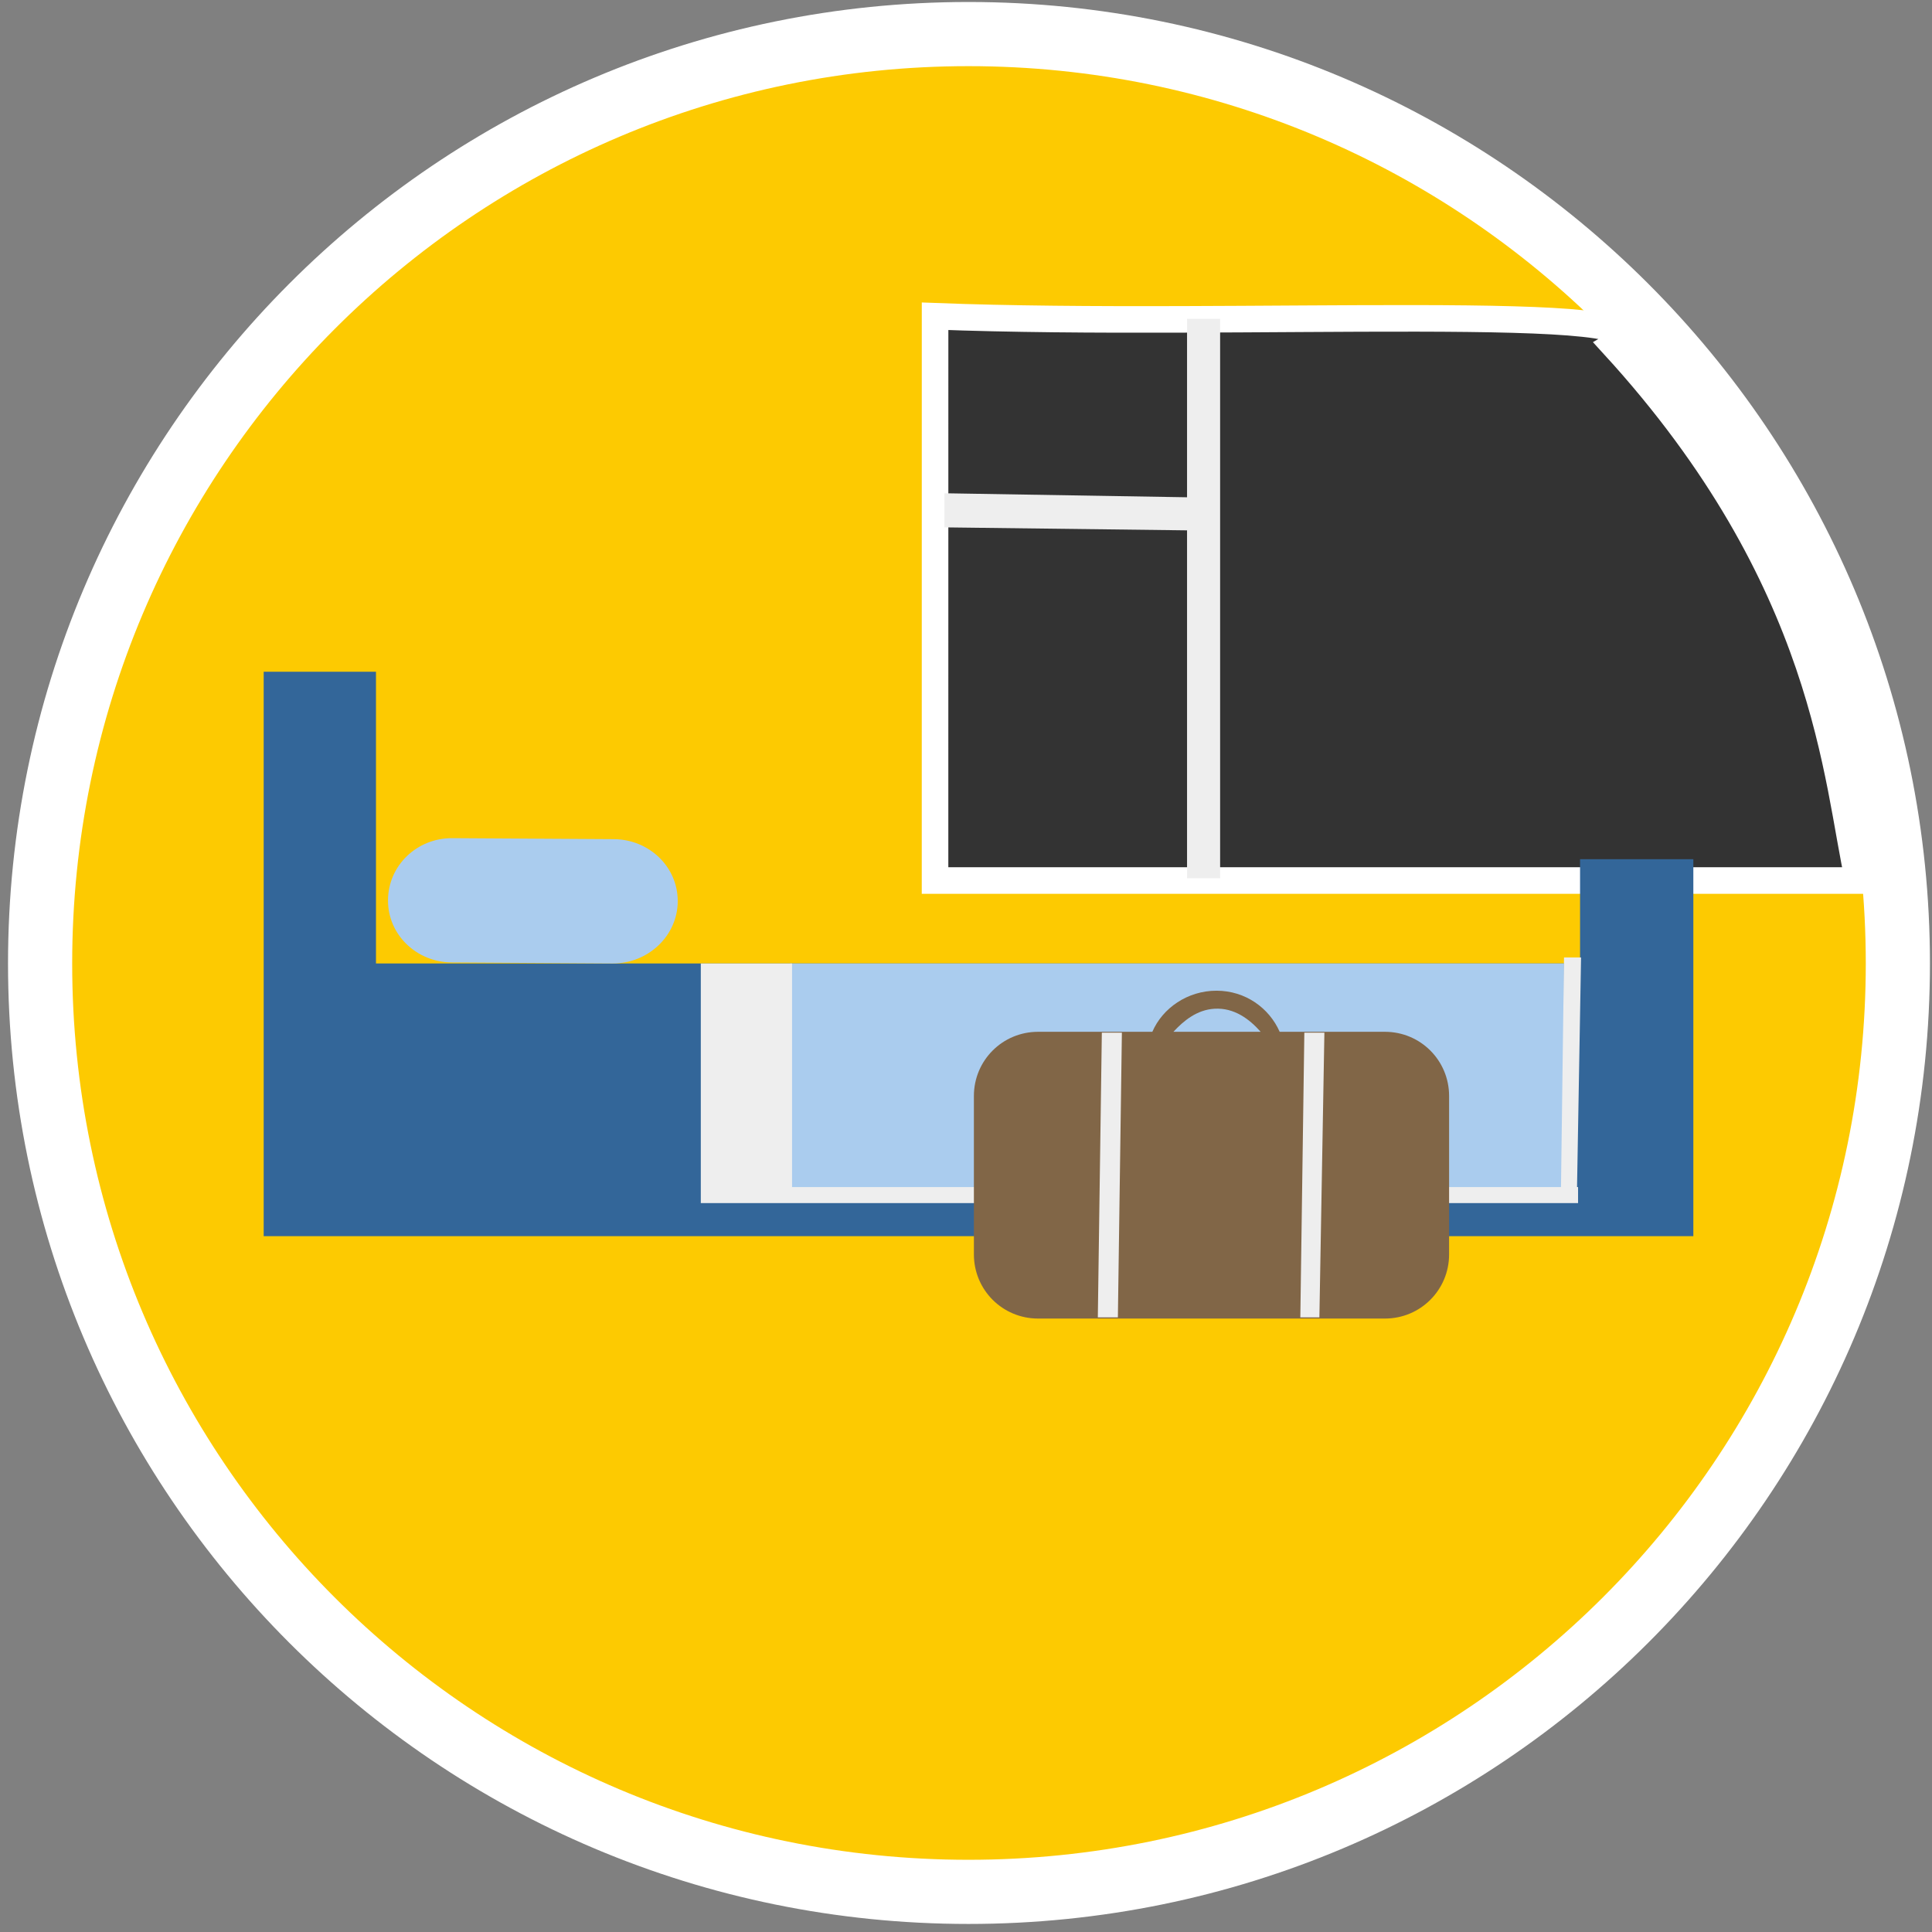<?xml version="1.0" encoding="UTF-8" standalone="no"?>
<!-- Created with Inkscape (http://www.inkscape.org/) -->

<svg
   xmlns:dc="http://purl.org/dc/elements/1.1/"
   xmlns:cc="http://creativecommons.org/ns#"
   xmlns:rdf="http://www.w3.org/1999/02/22-rdf-syntax-ns#"
   xmlns:svg="http://www.w3.org/2000/svg"
   xmlns="http://www.w3.org/2000/svg"
   xmlns:sodipodi="http://sodipodi.sourceforge.net/DTD/sodipodi-0.dtd"
   xmlns:inkscape="http://www.inkscape.org/namespaces/inkscape"
   width="60.22"
   height="60.22"
   id="svg2"
   version="1.1"
   inkscape:version="0.48.4 r9939"
   sodipodi:docname="car.svg">
  <rect width="100%" height="100%" fill="#808080" stroke="none"/>
  <defs
     id="defs4">
    <linearGradient
       id="linearGradient3757">
      <stop
         style="stop-color:#000000;stop-opacity:1;"
         offset="0"
         id="stop3759" />
      <stop
         style="stop-color:#dde355;stop-opacity:1;"
         offset="1"
         id="stop3761" />
    </linearGradient>
  </defs>
  <sodipodi:namedview
     id="base"
     pagecolor="#ffffff"
     bordercolor="#666666"
     borderopacity="1.0"
     inkscape:pageopacity="0.0"
     inkscape:pageshadow="2"
     inkscape:zoom="2.4117503"
     inkscape:cx="36.162174"
     inkscape:cy="37.561352"
     inkscape:document-units="px"
     inkscape:current-layer="layer3"
     showgrid="false"
     fit-margin-top="0"
     fit-margin-left="0"
     fit-margin-right="0"
     fit-margin-bottom="0"
     inkscape:window-width="1280"
     inkscape:window-height="661"
     inkscape:window-x="-8"
     inkscape:window-y="-8"
     inkscape:window-maximized="1"
     showguides="false" />
  <g
     inkscape:label="Layer 1"
     inkscape:groupmode="layer"
     id="layer1"
     transform="translate(-131.944,-608.097)"
     style="display:none">
    <path
       sodipodi:type="arc"
       style="fill:#ffffff;fill-opacity:1;fill-rule:nonzero;stroke:#ffffff;stroke-width:25;stroke-linecap:butt;stroke-linejoin:round;stroke-miterlimit:4;stroke-opacity:1;stroke-dasharray:none"
       id="path3755"
       sodipodi:cx="447.45227"
       sodipodi:cy="421.21011"
       sodipodi:rx="251.95523"
       sodipodi:ry="251.95523"
       d="m 699.408,421.21 c 0,139.151 -112.804,251.955 -251.955,251.955 -139.151,0 -251.955,-112.804 -251.955,-251.955 0,-139.151 112.804,-251.955 251.955,-251.955 139.151,0 251.955,112.804 251.955,251.955 z"
       transform="matrix(0.114,0,0,0.114,111.108,590.25)" />
    <g
       style="fill-rule:evenodd"
       id="g3794"
       transform="matrix(0.108,0,0,0.108,133.873,609.853)">
      <g
         transform="translate(-45.819,-146.79)"
         id="g12">
        <path
           transform="matrix(0.874,0,0,0.864,8.153,-5.666)"
           d="m 633.77,478.1 a 294.42,294.42 0 1 1 -588.84,0 294.42,294.42 0 1 1 588.84,0 z"
           id="path3001"
           inkscape:connector-curvature="0"
           style="fill:#f9f9f9;fill-rule:nonzero" />
        <path
           d="m 231.66,310.96 c 21.831,6.808 -24.842,29.353 -9.861,13.989 3.947,-5.035 -1.469,-11.185 8.289,-12.252 l 0.631,-1.227 0.941,-0.51 z m -40.7,-88.183 c 15.918,-4.773 17.225,-12.498 33.255,-19.946 3.312,-7.788 10.855,-10.668 17.243,-14.725 -14.433,2.677 -2.881,-10.545 -17.441,0.719 6.226,-10.742 -19.731,-3.449 -1.402,-3.734 -9.05,10.244 -28.169,26.718 -42.459,35.002 -2.484,-1.741 18.224,-18.911 0.224,-4.491 -5.668,10.313 -23.313,13.931 -11.307,1.309 8.622,-4.584 5.36,-15.261 12.142,-9.097 11.194,-4.822 8.643,-6.008 19.521,-11.767 -9.175,-2.189 -21.3,7.759 -30.88,10.148 25.31,-20.799 -15.993,-3.516 -21.304,8.845 -9.314,9.38 -31.474,28.642 -9.639,11.991 5.173,2.788 32.129,-28.725 29.419,-12.219 -5.994,5.477 -8.23,10.187 -15.18,13.814 -11.216,11.969 22.316,-10.549 1.682,6.25 -13.718,9.122 -11.716,27.147 -25.394,35.707 -8.982,2.774 -11.487,25.899 -13.884,17.755 -12.38,-11.393 25.323,-21.234 3.801,-20.261 -1.636,-4.248 -2.753,6.56 -7.537,-0.077 -5.917,8.06 1.351,18.805 -10.163,16.682 -10.775,0.085 14.365,-12.106 -5.148,-8.645 -3.057,-1.455 -7.976,6.459 -12.882,13.003 -14.075,10.286 -18.708,25.912 -24.167,43.356 -15.858,50.674 -15.321,117.94 4.937,165.64 44.572,104.96 140.9,168 251.18,163.35 -10.374,-4.26 -34.039,-19.108 -12.32,-28.587 -12.284,-8.6 -6.527,-21.618 -23.365,-30.148 11.137,-9.586 2.429,-23.661 -11.59,-20.638 -12.468,1.875 -19.144,-13.08 -32.173,-6.65 -18.34,1.214 -38.312,-5.286 -54.977,-13.97 -15.734,-15.083 -33.032,-33.852 -31.861,-54.971 4.139,-11.41 6.727,-18.749 3.978,-29.64 13.224,-11.696 18.944,-30.269 36.932,-30.148 -3.274,-14.965 39.209,-32.327 10.786,-33.259 -0.487,-14.631 1.435,-19.142 7.396,-33.574 -1.831,-24.847 25.455,6.479 31.907,-7.883 13.01,-14.78 -23.306,-31.186 5.324,-27.134 11.018,0.143 14.773,-9.569 0.361,-5.176 -11.135,-0.79 -21.038,1.792 -6.783,-7.537 -11.507,-3.334 13.093,-8.01 0.939,-15.749 -0.657,-4.44 5.054,-6.259 -0.926,-5.732 -3.053,-4.174 8.821,-9.701 -1.448,-12.116 5.446,-15.588 4.781,-2.825 8.398,-4.939 4.404,-0.87 10.004,4.919 2.865,11.422 6.157,11.158 14.195,23.868 10.523,31.635 6.517,-5.206 19.041,-9.428 22.611,-14.32 -9.562,-17.914 19.264,-26.66 6.439,-10.507 -5.17,12.016 9.47,10.129 -0.07,3.083 7.765,1.784 12.689,-6.18 5.835,-14.726 -1.248,-11.961 -14.856,10.3 -17.703,-3.788 -8.879,-21.335 23.304,-24.405 27.183,-42.565 -7.706,1.692 18.248,-23.854 29.478,-11.954 12.401,0.595 36.831,15.589 11.257,12.554 0.75,-0.844 3.882,13.683 12.566,11.842 9.815,2.317 -6.674,-7.061 2.026,-6.269 -1.844,-7.099 6.486,-11.761 -2.394,-17.561 14.699,-2.166 2.673,5.981 12.435,10.447 10.118,6.85 -5.958,-23.352 8.668,-11.954 18.488,-19.58 -21.838,-1.265 -22.566,-19.106 -8.183,-13.898 4.83,-24.237 4.713,-5.125 3.523,13.852 19.378,9.849 30.197,11.872 4.836,0.97 -25.33,-13.112 -15.514,-17.789 6.988,-2.208 9.701,0.011 5.411,-4.416 -2.911,-5.098 -8.824,-11.136 -11.611,-16.423 -18.379,-10.254 22.726,-0.193 8.617,-10.817 -6.181,0.192 5.011,-10.996 -10.544,-8.473 -11.032,7.174 -31.193,-12.003 -9.883,-1.164 16.52,1.345 -17.157,-14.015 -25.346,-15 -26.327,-3.165 -47.201,-0.546 -72.882,2.752 -14.099,1.811 -11.721,11.957 -1.184,9.826 -2.848,8.147 -17.155,5.94 -1.843,6.638 -9.615,4.068 19.767,5.262 6.365,13.712 7.909,3.729 20.402,9.852 11.897,11.424 16.986,-0.405 -12.138,13.716 -12.941,20.822 -11.52,4.581 -21.399,16.903 -26.074,12.236 8.587,6.603 -8.315,7.794 -12.96,5.204 -11.51,-4.145 -27.916,7.287 -39.235,15.12 -20.137,13.956 -6.463,-22.257 8.465,-29.382 z m 238.92,401.72 c 6.407,-13.236 18.308,-22.158 30.664,-31.875 15.799,-5.807 -10.548,22.363 -19.374,25.807 -3.518,2.424 -7.006,5.102 -11.29,6.068 z m 3.015,-18.843 c -1.708,18.89 -28.864,19.394 -37.555,33.294 -8.791,4.398 -27.589,16.817 -5.394,8.743 56.785,-20.659 86.95,-50.335 105.26,-69.12 41.86,-42.941 68.195,-107.95 66.68,-178.72 -1.991,-5.177 -11.648,-50.64 -12.994,-29.067 -0.157,22.804 -0.684,45.701 1.217,68.384 -6.514,30.333 -15.813,-35.444 -17.604,-18.746 -6.675,-1.613 -7.43,-5.141 -15.725,-9.233 -6.06,9.203 -19.578,20.727 -28.053,13.796 -5.842,17.861 -20.815,2.555 -26.441,-1.728 -14.223,12.058 20.193,25.654 23.99,16.289 4.582,-13.937 1.752,-10.955 10.447,-5.737 11.049,2.342 1.838,23.453 -1.512,33.052 -9.028,12.099 -13.558,29.251 -28.549,39.122 -8.529,11.155 -19.559,17.203 -19.449,-2.833 -10.139,-14.674 -23.238,-17.97 -31.449,-34.593 -0.884,-12.398 -11.327,-15.765 -14.244,-8.214 -7.067,-4.642 10.606,20.083 14.833,23.475 6.502,18.5 18.398,31.297 36.889,36.667 1.512,24.843 40.228,-38.24 30.338,-5.639 -7.043,24.302 -26.089,41.638 -39.032,62.568 -7.55,8.638 -17.922,18.86 -11.657,28.239 z m -37.686,-6.029 c 8.156,0.285 18.913,-13.708 8.635,-12.519 -6.986,0.161 -6.773,7.682 -8.635,12.519 z m -92.705,-390.42 c 6.666,-9.774 12.99,1.673 6.6,2.241 7.947,9.076 -6.797,-3.042 -4.817,11.412 -2.322,-0.86 -12.562,-22.788 -1.783,-13.653 z m 15.828,55.774 c 1.59,9.928 -18.091,16.528 -1.508,24.119 -1.728,10.176 -9.723,27.732 -18.372,28.049 -11.602,8.335 14.197,7.338 18.337,0.924 9.54,3.984 7.361,-4.25 9.261,-9.413 -4.134,-11.599 13.946,1.075 3.849,-12.639 -10.285,8.881 6.553,-9.815 13.149,-6.921 -3.015,-7.821 -24.616,12.443 -20.948,-3.769 -14.026,-9.272 22.267,-26.295 -3.768,-20.35 z m 47.564,96.053 c 0.896,5.536 -1.533,14.679 -5.874,21.572 10.489,12.66 31.233,-9.64 47.284,0.016 19.649,-12.322 -23.19,-30.389 -26.841,-10.779 -8.182,-6.275 4.731,-15.172 -8.543,-13.421 -3.27,-0.563 -3.308,-5.923 -6.027,2.613 z m 79.058,23.033 c 13.116,7.152 27.236,-6.405 11.292,-14.79 -6.928,-8.917 -8.981,-16.279 -18.426,-20.212 -4.776,-1.956 10.361,-23.124 -5.899,-13.399 -11.315,5.17 -5.76,20.522 0.404,25.298 16.037,9.941 14.396,4.279 12.629,23.103 z m -161.29,27.133 c -10.759,6.83 -10.004,-9.854 -5.609,-14.736 -0.803,-5.501 8.595,-19.789 5.233,-3.473 -2.451,5.016 4.062,12.181 0.377,18.209 z m -66.326,6.03 c 7.547,18.196 42.549,-2.486 60.989,7.35 8.877,-3.311 14.631,-1.448 11.511,8.085 -12.781,4.623 3.908,11.357 8.147,10.19 12.361,1.679 15.415,12.871 28.89,14.267 10.55,3.147 2.854,-23.945 21.443,-14.977 3.935,6.229 12.715,3.082 20.049,4.788 12.384,4.193 18.879,-10.737 30.667,-8.662 4.053,-9.275 2.884,-37.217 1.385,-33.028 -7.168,6.509 -18.923,7.037 -28.552,11.715 -4.91,-3.71 -9.561,4.604 -11.156,-8.509 -3.36,-7.228 -4.015,-20.133 -17.504,-7.8 -3.954,0.854 12.465,9.827 9.067,14.505 -8.278,-5.412 -7.462,-1.066 -8.99,6.599 -7.658,-4.623 -13.674,-24.812 -24.493,-33.867 -11.64,-5.518 -12.575,-16.692 -20.763,-18.728 -6.354,16.761 27.839,28.132 22.402,32.994 -13.63,-8.344 6.381,15.672 -11.648,14.979 0.12,12.801 -24.538,-8.164 -2.741,-2.162 15.503,-9.149 -12.442,-19.977 -17.512,-28.815 -4.858,-19.679 -17.705,9.802 -27.583,-6.568 -1.032,8.692 -21.491,15.357 -19.489,28.601 -7.301,6.853 -13.331,9.236 -24.119,9.045 z m 3.015,-159.79 c 0.592,0.162 9.035,-14.314 7.914,-5.653 20.121,2.566 -1.078,21.694 -11.682,8.668 l 3.768,-3.015 z"
           id="path16"
           inkscape:connector-curvature="0"
           style="fill:#37abc8" />
      </g>
    </g>
    <path
       style="fill:#fdca01;fill-opacity:1;fill-rule:nonzero;stroke:none"
       d="m 159.846,610.482 -1.341,0.192 c 4.006,2.592 7.544,5.418 10.521,8.525 -0.573,0.602 -0.929,1.419 -0.929,2.316 0,0.199 0.02,0.391 0.053,0.58 -7.59,3.332 -14.81,8.366 -20.05,16.125 -0.491,-0.194 -1.03,-0.299 -1.59,-0.299 -0.006,0 -0.012,-3e-5 -0.018,0 -0.292,-8.418 1.895,-17.189 6.639,-25.906 l -1.726,0.672 c -4.623,10.577 -6.347,18.79 -6.351,25.483 -0.997,0.357 -1.826,1.072 -2.331,1.989 -3.167,-1.361 -6.085,-3.166 -8.589,-5.501 l 0,2.11 c 2.634,1.966 5.355,3.537 8.116,4.771 -0.037,0.227 -0.057,0.46 -0.057,0.697 0,1.466 0.73,2.76 1.847,3.54 -1.276,3.063 -2.295,6.445 -2.999,10.18 l 1.537,2.686 c 0.672,-4.326 1.849,-8.367 3.458,-12.083 1.894,7.757 6.153,13.227 9.397,18.801 l 1.822,-0.384 c -4.787,-5.726 -7.998,-11.99 -9.6,-18.577 1.167,-0.32 2.134,-1.118 2.683,-2.17 9.487,2.162 18.905,1.089 26.419,-0.957 0.549,1.003 1.599,1.694 2.811,1.743 -0.015,5.133 -0.981,10.741 -3.028,16.89 l 1.153,-1.153 c 1.99,-5.797 2.95,-11.067 3.031,-15.89 1.358,-0.431 2.341,-1.702 2.341,-3.202 0,-0.158 -0.011,-0.311 -0.032,-0.463 2.82,-1.106 5.129,-2.269 6.75,-3.277 l 0,-2.306 c -1.326,1.537 -3.862,3.052 -7.18,4.344 -0.493,-0.838 -1.34,-1.441 -2.334,-1.608 -0.894,-5.509 -3.05,-10.373 -6.202,-14.73 0.465,-0.576 0.746,-1.305 0.747,-2.103 0,-10e-4 0,-0.002 0,-0.004 2.601,-0.71 5.296,-1.195 8.059,-1.441 l -2.11,-2.11 c -2.119,0.5 -4.281,1.09 -6.447,1.793 -0.591,-0.961 -1.65,-1.601 -2.861,-1.601 -0.605,0 -1.171,0.161 -1.662,0.441 -2.877,-2.929 -6.23,-5.616 -9.948,-8.116 z m 8.991,13.133 c 0.615,0.766 1.559,1.256 2.619,1.256 0.659,0 1.275,-0.188 1.793,-0.516 2.896,4.188 4.877,8.831 5.775,14.019 -1.527,0.316 -2.676,1.667 -2.676,3.288 0,0.076 0.006,0.153 0.011,0.228 -7.5,1.804 -16.885,2.47 -25.551,0.74 0.012,-0.129 0.021,-0.259 0.021,-0.391 0,-1.037 -0.366,-1.988 -0.975,-2.733 4.728,-7.13 11.304,-12.567 18.982,-15.89 z"
       id="rect3767"
       inkscape:connector-curvature="0" />
  </g>
  <g
     inkscape:groupmode="layer"
     id="layer2"
     inkscape:label="Авто"
     style="display:none">
    <path
       sodipodi:type="arc"
       style="fill:#fdca01;fill-opacity:1;fill-rule:nonzero;stroke:#ffffff;stroke-width:2;stroke-linejoin:round;stroke-miterlimit:4;stroke-opacity:1;stroke-dasharray:none"
       id="path3014"
       sodipodi:cx="28.95332"
       sodipodi:cy="30.273016"
       sodipodi:rx="28.95332"
       sodipodi:ry="28.95332"
       d="m 57.907,30.273 a 28.953,28.953 0 1 1 -57.907,0 28.953,28.953 0 1 1 57.907,0 z"
       transform="translate(1.243,0.497)" />
    <g
       id="Livello_25"
       transform="matrix(0.274,0,0,0.274,11.359,16.102)"
       style="stroke:none">
      <path
         inkscape:connector-curvature="0"
         d="m 128.599,64.48 c 0,4.771 -3.84,8.645 -8.575,8.645 -4.736,0 -8.576,-3.871 -8.576,-8.645 0,-4.777 3.84,-8.648 8.576,-8.648 4.736,0 8.575,3.871 8.575,8.648 M 121.861,43.27 H 17.763 L 34.812,6.707 h 0.09 c 0.756,-1.891 2.656,-3.232 4.887,-3.232 0.042,0 0.084,0.008 0.126,0.008 V 3.473 H 99.713 V 3.48 c 0.042,0 0.083,-0.008 0.126,-0.008 2.231,0 4.134,1.344 4.89,3.232 h 0.087 L 121.861,43.27 z M 20.412,55.832 c 4.736,0 8.575,3.871 8.575,8.648 0,4.771 -3.839,8.645 -8.575,8.645 -4.733,0 -8.575,-3.871 -8.575,-8.645 0,-4.777 3.84,-8.648 8.575,-8.648 m 119.896,20.152 h 0.007 V 52.977 h -0.007 c 0.001,-0.047 0.007,-0.094 0.007,-0.143 0,-4.809 -3.859,-8.707 -8.646,-8.779 v -0.01 h -3.525 L 109.29,3.615 h -0.096 C 108.36,1.529 106.28,0.041 103.829,0.002 V 0 H 36.489 V 0.004 C 34.041,0.046 31.963,1.531 31.13,3.617 H 31.029 L 12.175,44.047 H 8.788 C 3.934,44.047 0,47.98 0,52.836 c 0,0.049 0.007,0.096 0.007,0.143 H 0 v 23.007 h 0.007 c 0,0.046 -0.007,0.093 -0.007,0.14 0,4.855 3.937,8.789 8.788,8.789 0.521,0 1.03,-0.055 1.527,-0.145 h 1.188 v 13.75 c -0.043,0.344 -0.068,0.688 -0.068,1.039 0,4.771 4.019,8.645 8.978,8.645 4.958,0 8.979,-3.871 8.979,-8.645 0,-0.354 -0.028,-0.695 -0.071,-1.039 V 84.77 h 81.634 v 13.75 c -0.043,0.344 -0.068,0.688 -0.068,1.039 0,4.771 4.021,8.646 8.979,8.646 4.957,0 8.978,-3.871 8.978,-8.646 0,-0.354 -0.026,-0.695 -0.068,-1.039 V 84.77 H 130 c 0.496,0.09 1.006,0.146 1.527,0.146 4.854,0 8.787,-3.935 8.787,-8.789 0,-0.049 -0.005,-0.096 -0.006,-0.143"
         id="path4"
         style="stroke:none" />
    </g>
    <path
       style="fill:#aaccee;fill-opacity:1;fill-rule:nonzero;stroke:none"
       d="m 21.389,17.045 18.616,0 4.922,10.896 -28.908,0 z"
       id="rect3801"
       inkscape:connector-curvature="0"
       sodipodi:nodetypes="ccccc" />
  </g>
  <g
     inkscape:groupmode="layer"
     id="layer3"
     inkscape:label="Отель">
    <path
       style="fill:#fdca01;fill-opacity:1;fill-rule:nonzero;stroke:#ffffff;stroke-width:2;stroke-linejoin:round;stroke-miterlimit:4;stroke-opacity:1;stroke-dasharray:none;display:inline"
       d="M 30.188 1.062 C 14.197 1.062 1.25 14.041 1.25 30.031 C 1.25 46.022 14.197 58.969 30.188 58.969 C 46.178 58.969 59.156 46.022 59.156 30.031 C 59.156 14.041 46.178 1.062 30.188 1.062 z "
       id="path3014-1" />
    <path
       style="fill:#333333;fill-opacity:1;fill-rule:nonzero;stroke:#ffffff;stroke-width:0.828;stroke-opacity:1"
       d="m 29.146,9.858 c 9.338,0.36 23.642,-0.489 21.162,0.911 6.71,7.338 6.921,13.59 7.619,16.677 l -28.782,0 z"
       id="rect3169"
       inkscape:connector-curvature="0"
       sodipodi:nodetypes="ccccc" />
    <path
       style="fill:#336699;fill-opacity:1;fill-rule:nonzero;stroke:none"
       d="M 8.219 20.938 L 8.219 30.031 L 8.219 31.781 L 8.219 38.531 L 52.781 38.531 L 52.781 30.031 L 52.781 26.781 L 49.25 26.781 L 49.25 30.031 L 11.719 30.031 L 11.719 20.938 L 8.219 20.938 z "
       id="rect3105" />
    <path
       style="fill:#aaccee;fill-opacity:1;fill-rule:nonzero;stroke:none"
       d="M 14.094 26.125 C 12.986 26.121 12.097 26.986 12.094 28.062 C 12.09 29.139 12.986 29.996 14.094 30 L 19.094 30.031 C 20.202 30.035 21.121 29.17 21.125 28.094 C 21.129 27.018 20.233 26.16 19.125 26.156 L 14.094 26.125 z M 24.625 30.031 L 24.625 37.125 L 48.75 37.125 L 48.75 30.031 L 24.625 30.031 z "
       id="rect3114" />
    <path
       style="fill:#eeeeee;fill-opacity:1;fill-rule:nonzero;stroke:none"
       d="M 48.75 29.844 L 48.656 37 L 24.688 37 L 24.688 30.031 L 21.844 30.031 L 21.844 37.5 L 24.25 37.5 L 24.688 37.5 L 49.188 37.5 L 49.188 37 L 49.156 37 L 49.281 29.844 L 48.75 29.844 z "
       id="rect3140" />
    <path
       style="fill:#816647;fill-opacity:1;fill-rule:nonzero;stroke:none"
       d="m 37.918,30.88 c -0.902,0 -1.681,0.541 -2,1.281 l -3.562,0 c -1.108,0 -2,0.892 -2,2 l 0,4.938 c 0,1.108 0.892,2 2,2 l 10.812,0 c 1.108,0 2,-0.892 2,-2 l 0,-4.938 c 0,-1.108 -0.892,-2 -2,-2 l -3.281,0 c -0.325,-0.74 -1.067,-1.281 -1.969,-1.281 z m -0.062,0.562 c 0.617,-0.036 1.094,0.328 1.438,0.719 l -2.719,0 c 0.322,-0.348 0.736,-0.687 1.281,-0.719 z"
       id="rect3146"
       inkscape:connector-curvature="0" />
    <path
       style="fill:#eeeeee;fill-opacity:1;fill-rule:nonzero;stroke:none"
       d="M 34.344 32.188 L 34.219 41.062 L 34.844 41.062 L 34.969 32.188 L 34.344 32.188 z M 40.656 32.188 L 40.531 41.062 L 41.125 41.062 L 41.281 32.188 L 40.656 32.188 z "
       id="rect3155" />
    <path
       style="fill:#eeeeee;fill-opacity:1;fill-rule:nonzero;stroke:none"
       d="M 37 9.938 L 37 15.5 L 29.438 15.375 L 29.438 16.438 L 37 16.531 L 37 27.375 L 38.031 27.375 L 38.031 9.938 L 37 9.938 z "
       id="rect3940" />
  </g>
</svg>
